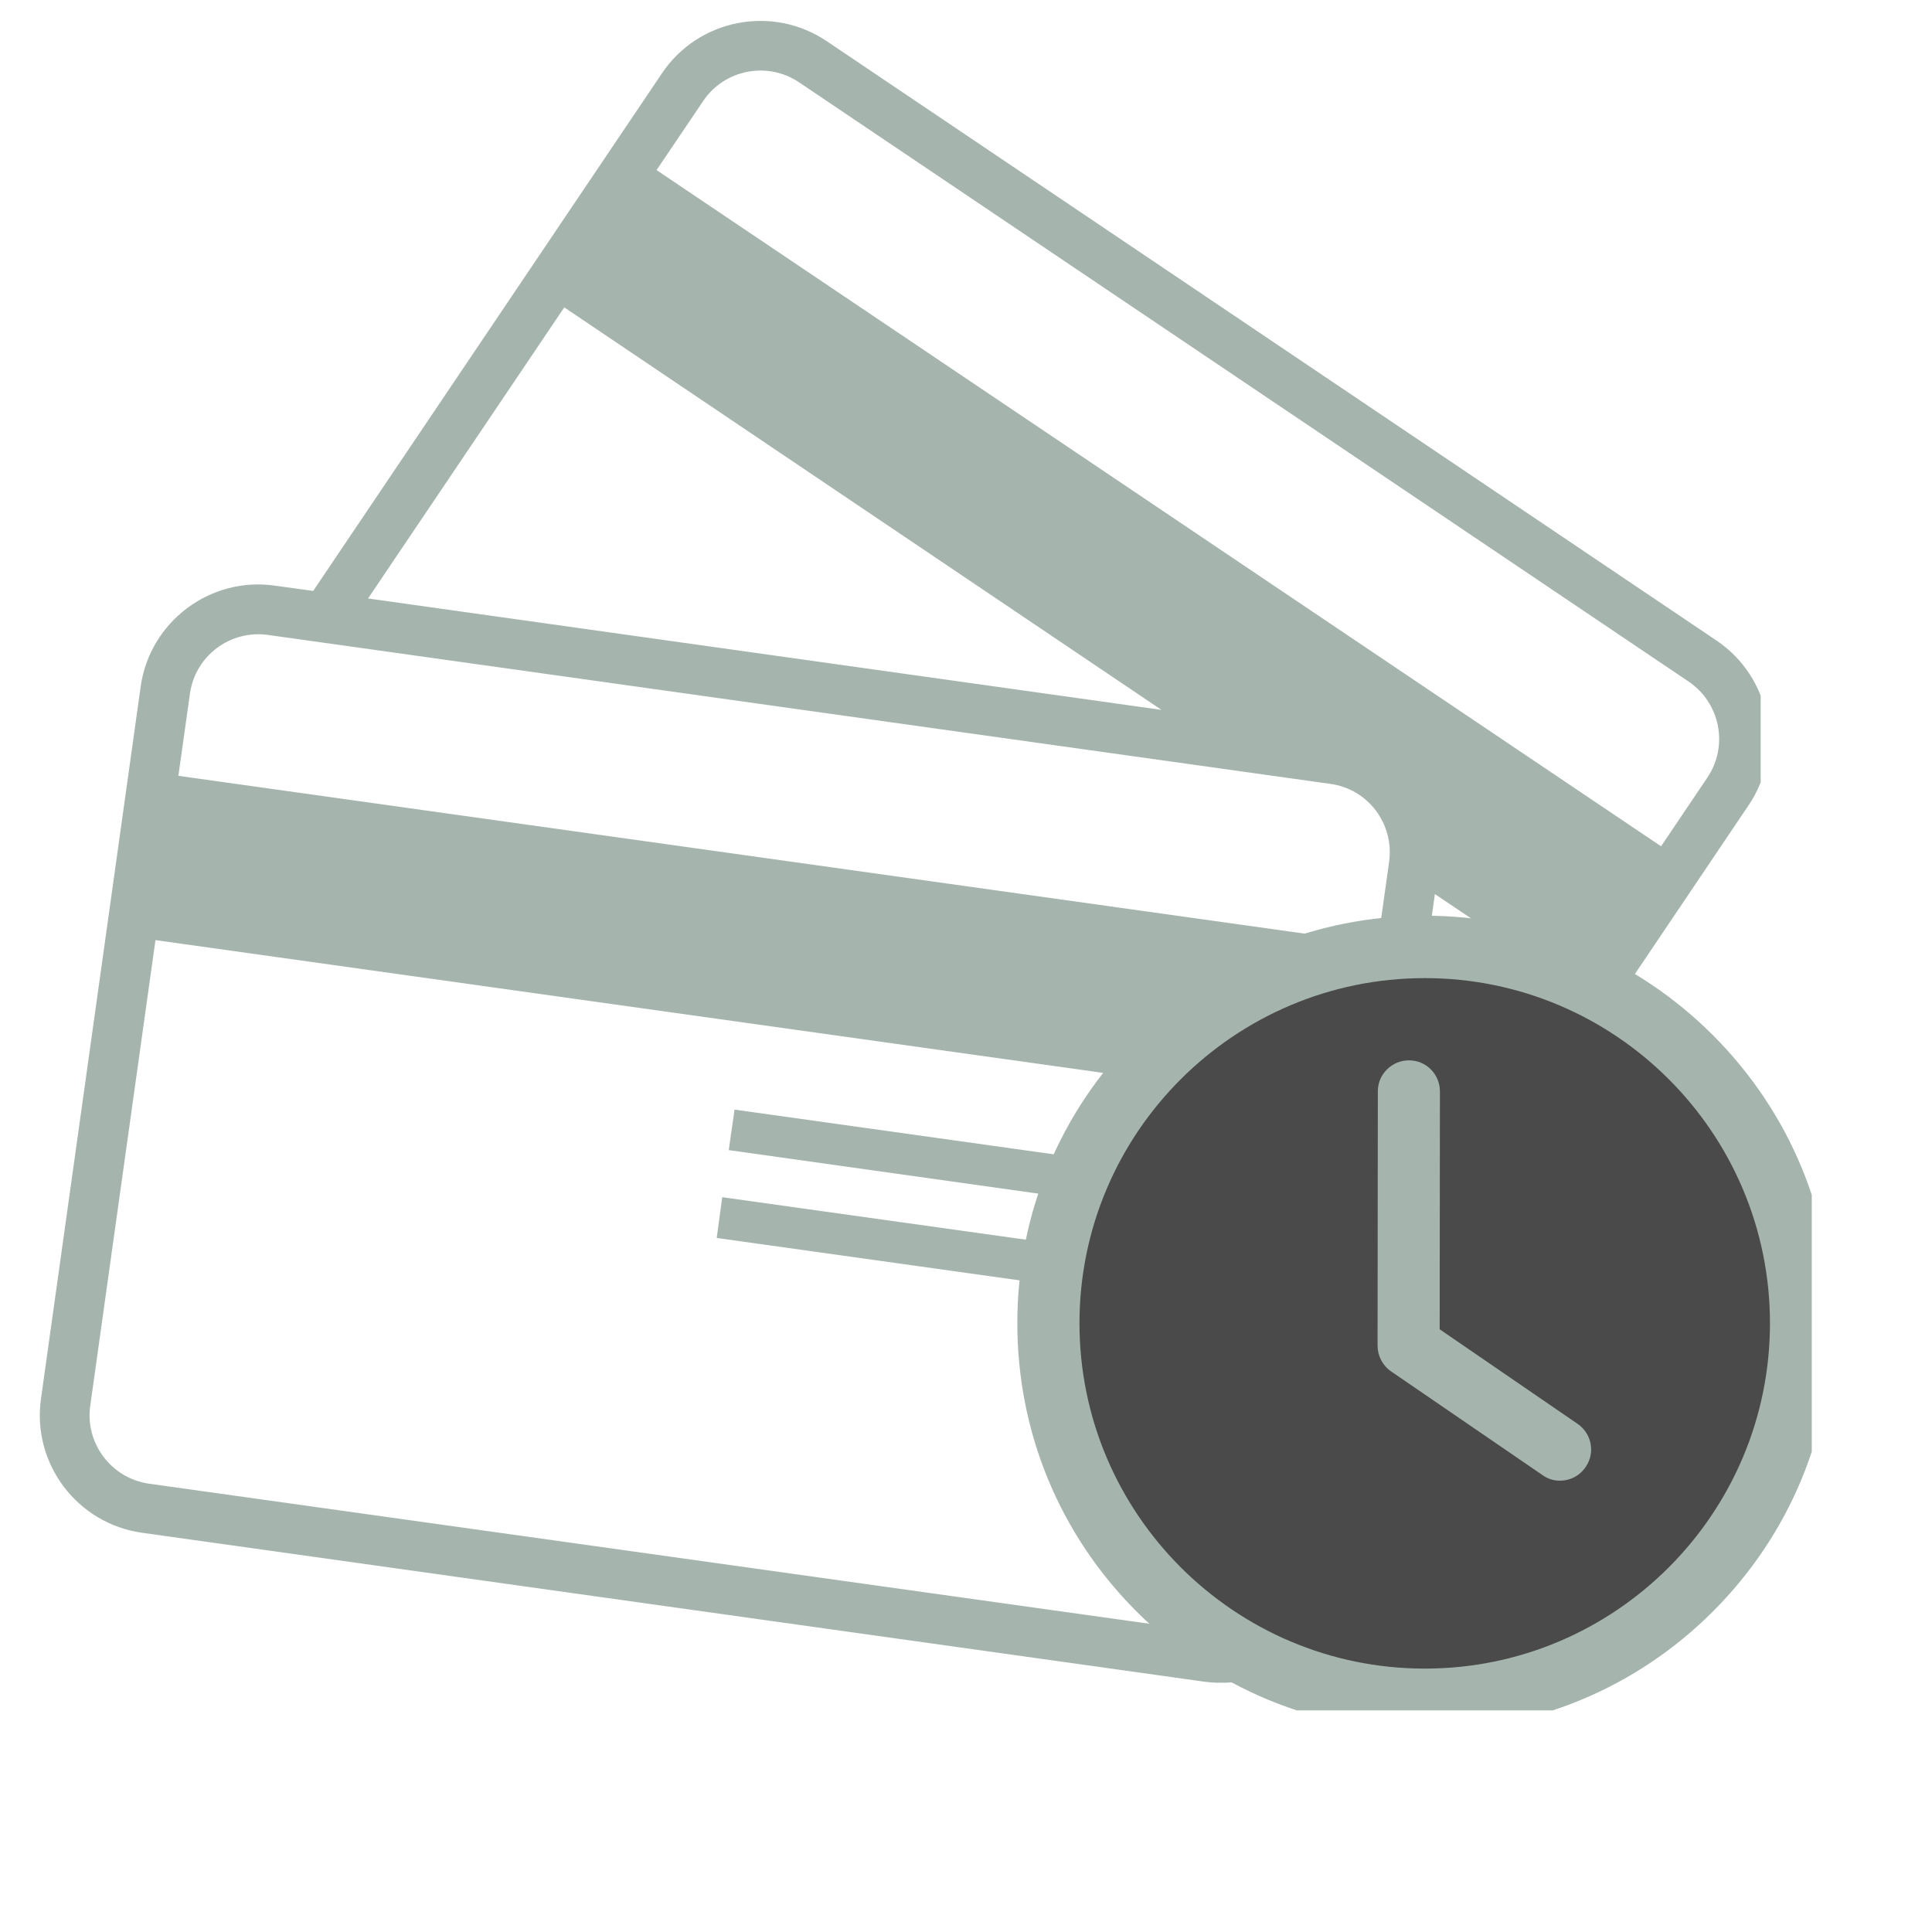 <svg xmlns="http://www.w3.org/2000/svg" xmlns:xlink="http://www.w3.org/1999/xlink" width="40" zoomAndPan="magnify" viewBox="0 0 30 30" height="40" preserveAspectRatio="xMidYMid meet" version="1.0"><defs><clipPath id="4949f04385"><path d="M 0.484 0 L 27.34 0 L 27.34 26.129 L 0.484 26.129 Z M 0.484 0 " clip-rule="nonzero"/></clipPath><clipPath id="ef339f2cb8"><path d="M 16.164 14.59 L 28.094 14.59 L 28.094 26.516 L 16.164 26.516 Z M 16.164 14.59 " clip-rule="nonzero"/></clipPath><clipPath id="7a5af4f662"><path d="M 22.129 14.59 C 18.836 14.59 16.164 17.258 16.164 20.555 C 16.164 23.848 18.836 26.516 22.129 26.516 C 25.422 26.516 28.094 23.848 28.094 20.555 C 28.094 17.258 25.422 14.59 22.129 14.59 Z M 22.129 14.59 " clip-rule="nonzero"/></clipPath><clipPath id="92111891d9"><path d="M 15.797 14.219 L 28.133 14.219 L 28.133 26.559 L 15.797 26.559 Z M 15.797 14.219 " clip-rule="nonzero"/></clipPath></defs><g clip-path="url(#4949f04385)"><path fill="#a5b5ae" d="M 26.512 12.074 L 25.793 13.141 L 10.195 2.641 L 10.918 1.57 C 11.246 1.078 11.918 0.949 12.406 1.277 L 26.219 10.582 C 26.711 10.914 26.844 11.582 26.512 12.074 Z M 21.488 19.531 L 22.281 13.883 L 24.352 15.277 Z M 20.02 24.434 C 19.938 25.02 19.395 25.43 18.809 25.348 L 2.316 23.039 C 1.73 22.957 1.316 22.41 1.402 21.824 L 2.414 14.598 L 21.035 17.207 Z M 2.949 10.773 C 3.031 10.184 3.574 9.777 4.16 9.859 L 20.656 12.172 C 21.242 12.25 21.652 12.793 21.57 13.383 L 21.391 14.656 L 2.77 12.047 Z M 8.762 4.773 L 18.035 11.023 L 5.715 9.293 Z M 26.652 9.945 L 12.84 0.641 C 11.996 0.07 10.844 0.293 10.277 1.141 L 4.863 9.176 L 4.27 9.094 C 3.262 8.949 2.324 9.656 2.184 10.664 L 0.637 21.715 C 0.492 22.727 1.199 23.66 2.207 23.801 L 18.699 26.113 C 19.711 26.254 20.645 25.547 20.785 24.539 L 21.242 21.277 L 27.152 12.504 C 27.723 11.66 27.496 10.512 26.652 9.945 " fill-opacity="1" fill-rule="nonzero"/></g><path fill="#a5b5ae" d="M 11.316 17.859 L 19.27 18.977 L 19.359 18.344 L 11.406 17.23 L 11.316 17.859 " fill-opacity="1" fill-rule="nonzero"/><path fill="#a5b5ae" d="M 11.129 19.223 L 19.078 20.336 L 19.168 19.703 L 11.215 18.59 L 11.129 19.223 " fill-opacity="1" fill-rule="nonzero"/><g clip-path="url(#ef339f2cb8)"><g clip-path="url(#7a5af4f662)"><path fill="#4a4a4a" d="M 16.164 14.59 L 28.094 14.59 L 28.094 26.516 L 16.164 26.516 Z M 16.164 14.59 " fill-opacity="1" fill-rule="nonzero"/></g></g><g clip-path="url(#92111891d9)"><path fill="#a5b5ae" d="M 22.125 26.875 C 20.434 26.875 18.844 26.219 17.648 25.023 C 16.453 23.828 15.797 22.238 15.797 20.547 C 15.797 18.859 16.453 17.27 17.648 16.074 C 18.844 14.879 20.434 14.219 22.125 14.219 C 23.812 14.219 25.402 14.879 26.598 16.074 C 27.793 17.27 28.453 18.859 28.453 20.547 C 28.453 22.238 27.793 23.828 26.598 25.023 C 25.402 26.219 23.812 26.875 22.125 26.875 Z M 22.125 15.188 C 19.168 15.188 16.762 17.59 16.762 20.547 C 16.762 23.504 19.168 25.91 22.125 25.91 C 25.082 25.91 27.484 23.504 27.484 20.547 C 27.484 17.59 25.082 15.188 22.125 15.188 Z M 22.125 15.188 " fill-opacity="1" fill-rule="nonzero"/></g><path fill="#a5b5ae" d="M 24.223 22.992 C 24.129 22.992 24.035 22.965 23.953 22.906 L 21.598 21.293 C 21.469 21.203 21.391 21.055 21.391 20.895 L 21.395 16.945 C 21.395 16.68 21.613 16.465 21.879 16.465 C 22.145 16.465 22.359 16.68 22.359 16.949 L 22.355 20.641 L 24.496 22.109 C 24.719 22.262 24.773 22.562 24.621 22.781 C 24.527 22.918 24.379 22.992 24.223 22.992 Z M 24.223 22.992 " fill-opacity="1" fill-rule="nonzero"/></svg>